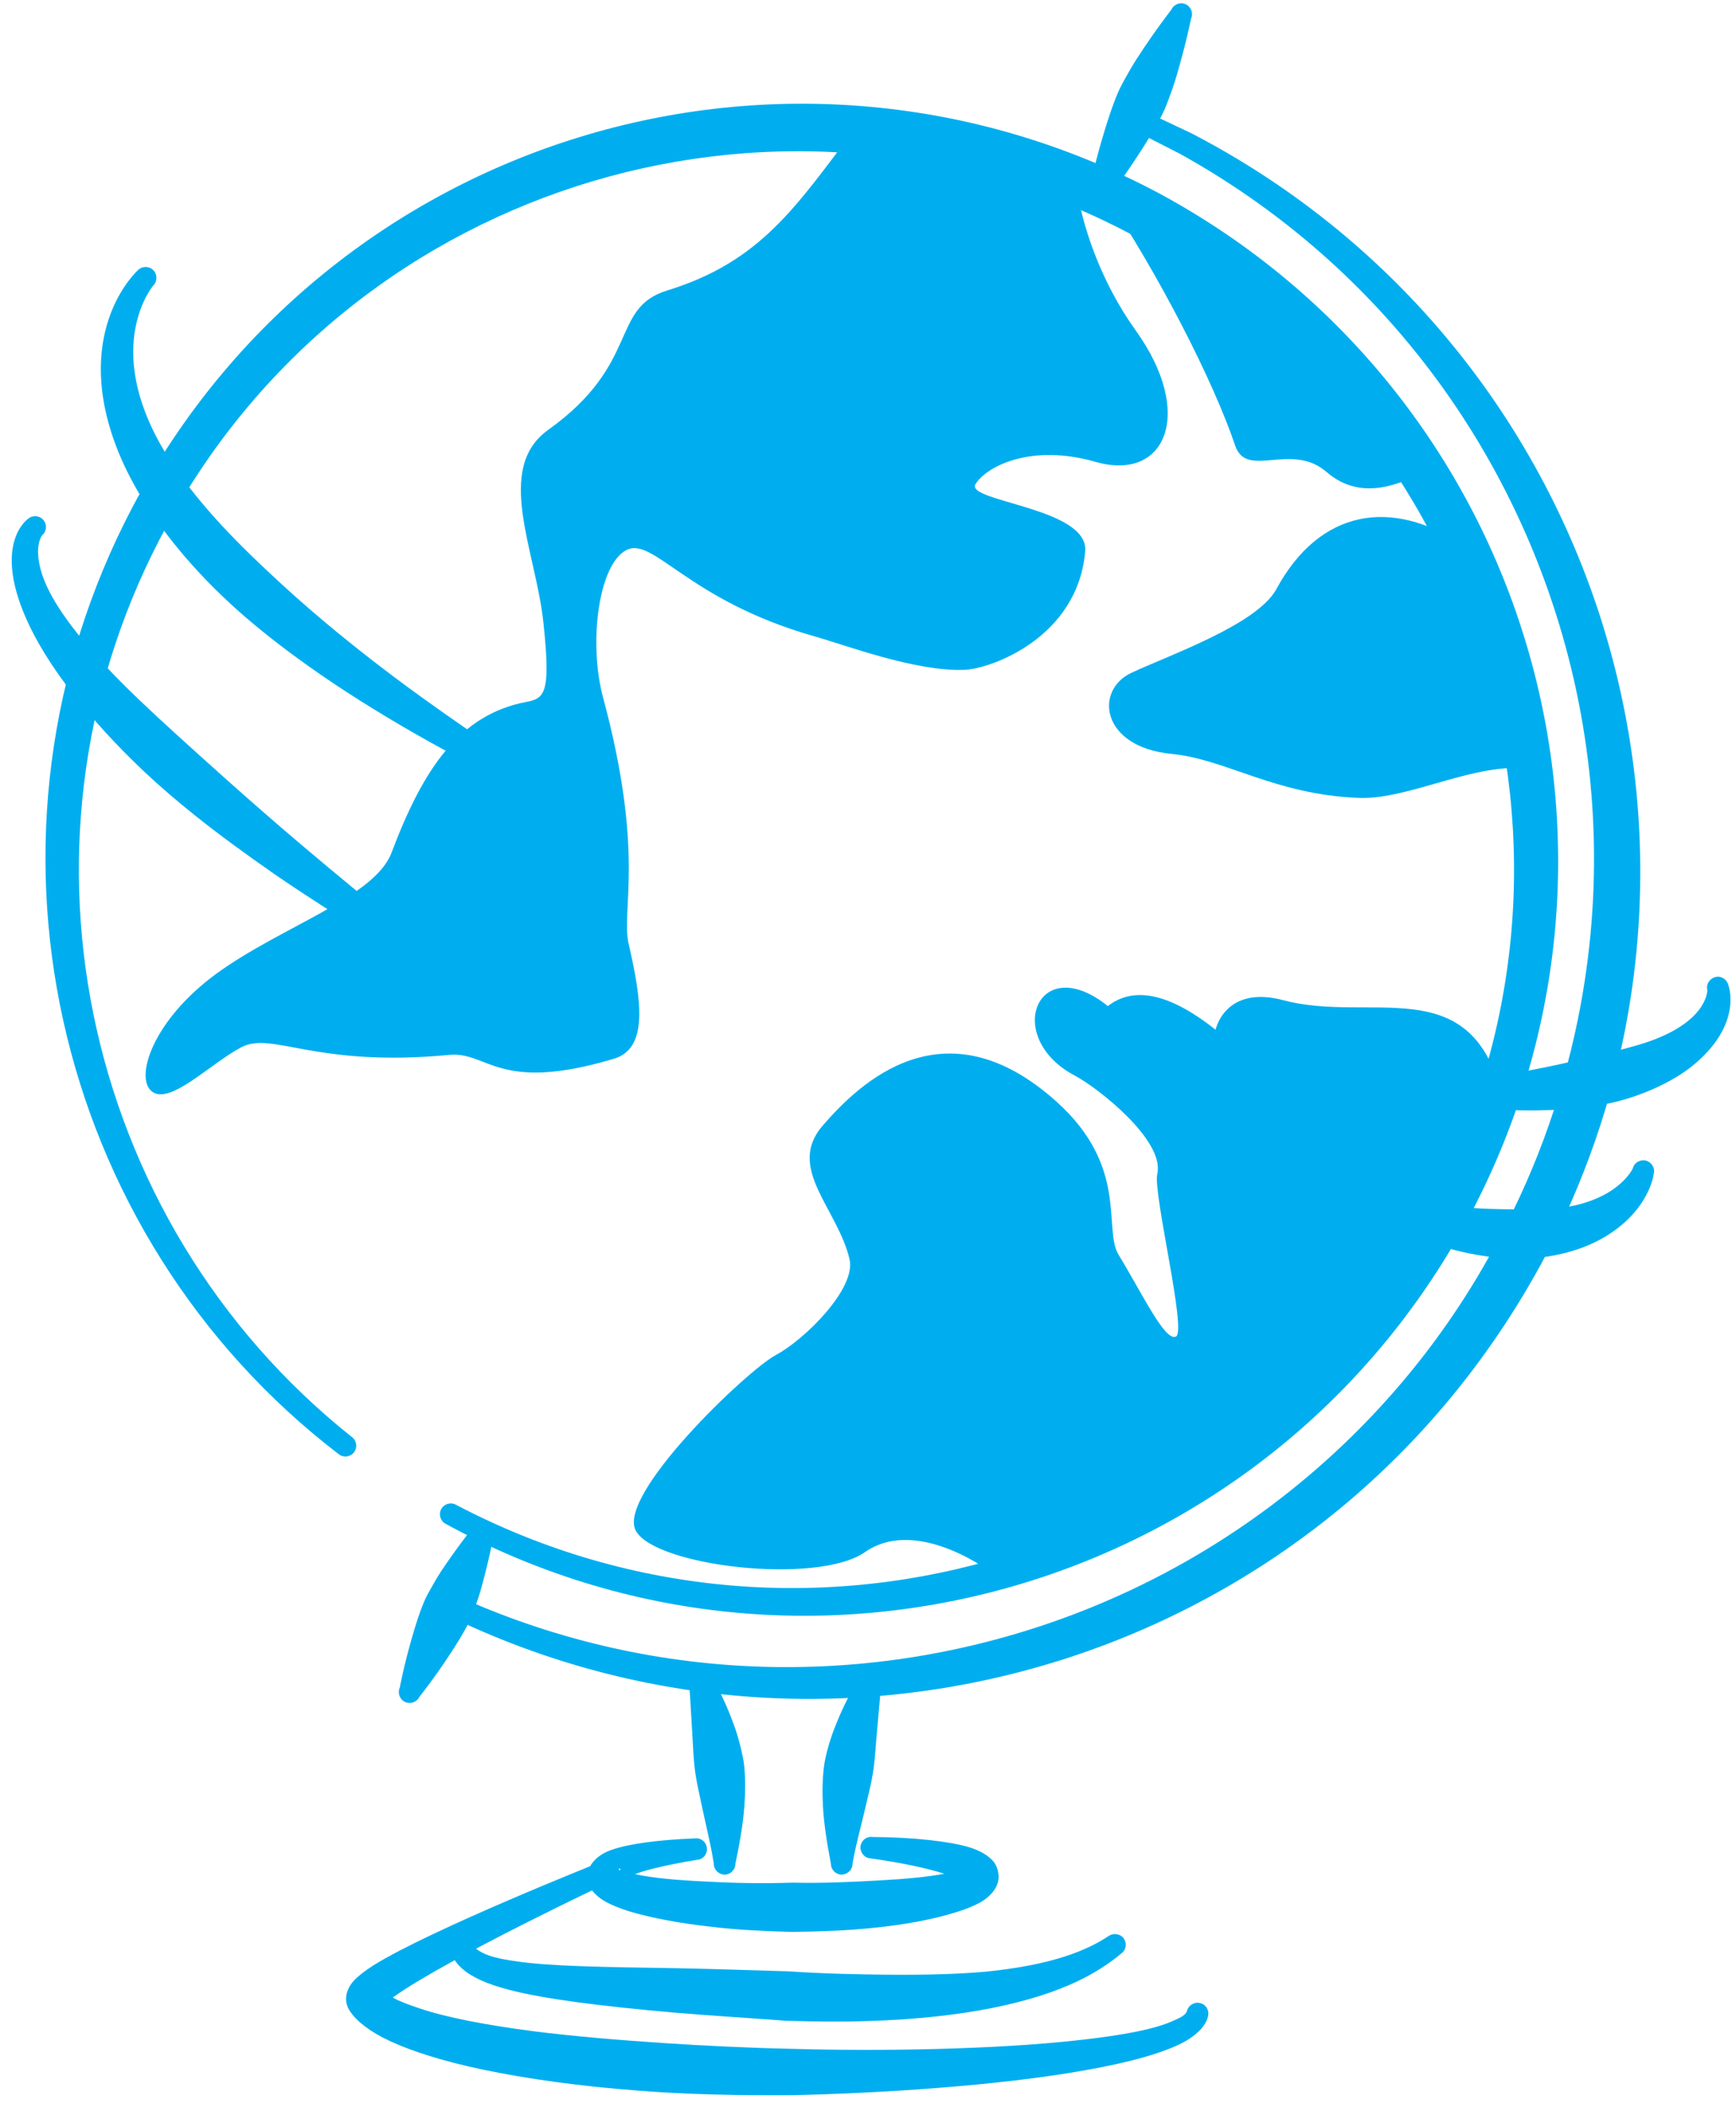<svg width="102" height="124" viewBox="0 0 102 124" fill="none" xmlns="http://www.w3.org/2000/svg">
<path fill-rule="evenodd" clip-rule="evenodd" d="M20.686 84.413C20.964 84.627 21.012 85.029 20.797 85.304C20.581 85.581 20.181 85.632 19.905 85.415C11.483 78.968 5.893 69.834 3.706 59.897C1.536 50.039 2.725 39.398 7.789 29.775C13.537 18.907 23.16 11.39 34.064 8.048C45.004 4.696 57.224 5.559 68.11 11.359C78.966 17.219 86.442 26.927 89.701 37.896C92.951 48.831 92.012 61.008 86.136 71.812C80.272 82.551 70.612 89.92 59.719 93.112C48.892 96.285 36.853 95.341 26.183 89.502C25.873 89.336 25.757 88.951 25.923 88.642C26.089 88.332 26.475 88.215 26.784 88.38C37.17 93.844 48.793 94.581 59.19 91.356C69.521 88.153 78.641 81.023 84.078 70.707C89.504 60.455 90.246 48.971 87.097 38.681C83.958 28.427 76.942 19.352 66.74 13.913C56.568 8.417 45.126 7.587 34.845 10.637C24.525 13.701 15.36 20.67 9.813 30.861C4.839 39.957 3.571 50.09 5.48 59.523C7.429 69.145 12.672 78.048 20.686 84.413Z" fill="#00AEEF"/>
<path fill-rule="evenodd" clip-rule="evenodd" d="M66.338 7.506C66.018 7.362 65.876 6.983 66.02 6.663C66.163 6.343 66.54 6.201 66.86 6.344L70.003 7.829C82.012 14.058 90.367 24.586 94.127 36.558C96.434 43.906 97.009 51.801 95.653 59.565C94.782 64.553 93.09 69.484 90.576 74.192C87.477 79.882 83.433 84.731 78.72 88.617C73.851 92.63 68.28 95.628 62.361 97.499C50.757 101.168 37.812 100.529 26.162 94.82C25.845 94.67 25.709 94.292 25.859 93.975C26.01 93.656 26.389 93.521 26.706 93.671C38.081 98.862 50.555 99.146 61.649 95.338C67.227 93.423 72.448 90.467 77.009 86.577C81.395 82.835 85.172 78.231 88.029 72.825C90.415 68.398 91.996 63.755 92.866 59.063C94.228 51.727 93.812 44.267 91.787 37.264C88.435 25.679 80.718 15.355 69.35 9.046L66.338 7.506Z" fill="#00AEEF"/>
<path fill-rule="evenodd" clip-rule="evenodd" d="M58.44 92.528C57.633 91.834 53.625 89.207 50.83 91.16C48.034 93.114 38.527 92.001 37.363 89.919C36.198 87.838 43.882 80.497 45.583 79.59C47.285 78.683 50.32 75.673 49.915 73.958C49.208 70.971 46.183 68.606 48.332 66.12C50.481 63.634 55.476 58.776 62.079 64.709C66.347 68.544 64.801 72.189 65.721 73.697C67.15 76.041 68.459 78.831 69.099 78.5C69.736 78.169 67.736 70.081 67.997 68.951C68.451 66.991 64.516 63.898 63.158 63.181C58.895 60.929 60.958 55.781 65.091 59.092C66.687 57.857 68.831 58.43 71.424 60.482C71.424 60.482 71.963 57.831 75.423 58.752C80.494 60.104 86.262 57.048 88.176 64.054C87.386 66.503 86.365 68.914 85.106 71.262C79.278 82.124 69.466 89.491 58.44 92.528Z" fill="#00AEEF"/>
<path fill-rule="evenodd" clip-rule="evenodd" d="M89.881 45.182C86.849 44.682 82.815 46.977 79.859 46.866C74.894 46.68 72.041 44.589 68.84 44.281C64.689 43.882 64.283 40.554 66.469 39.523C68.656 38.492 73.857 36.695 74.993 34.602C77.53 29.927 81.725 29.219 85.956 32.002C87.952 36.157 89.279 40.611 89.881 45.182Z" fill="#00AEEF"/>
<path fill-rule="evenodd" clip-rule="evenodd" d="M64.908 11.389C65.754 11.776 66.593 12.192 67.424 12.638C74.28 16.317 79.745 21.582 83.605 27.739C81.337 28.947 79.483 29.054 77.939 27.719C75.868 25.929 73.244 28.162 72.575 26.176C71.274 22.324 68.043 16.056 64.908 11.389Z" fill="#00AEEF"/>
<path fill-rule="evenodd" clip-rule="evenodd" d="M50.199 7.609C54.578 7.934 58.962 8.933 63.196 10.652C63.535 13.186 64.661 16.527 66.73 19.411C70.242 24.302 68.471 28.304 64.385 27.131C60.558 26.032 57.955 27.402 57.318 28.434C56.679 29.467 63.983 29.811 63.762 32.379C63.33 37.427 58.26 39.279 56.672 39.343C53.811 39.458 49.714 37.902 47.877 37.383C40.337 35.247 38.388 31.453 36.777 32.323C35.167 33.192 34.568 37.752 35.435 40.974C37.92 50.209 36.477 53.451 36.935 55.431C37.725 58.858 38.079 61.583 36.076 62.184C29.257 64.228 28.667 61.745 26.401 61.96C18.426 62.717 15.998 60.535 14.155 61.523C12.311 62.513 9.995 64.906 8.939 64.12C7.881 63.335 8.964 59.918 12.736 57.174C16.509 54.43 22.017 52.707 23.004 50.086C24.867 45.144 27 41.979 30.907 41.232C32.002 41.023 32.379 40.76 31.925 36.542C31.471 32.325 29.036 27.519 32.207 25.251C37.673 21.341 35.818 18.099 39.208 17.059C44.743 15.36 46.823 12.041 50.199 7.609Z" fill="#00AEEF"/>
<path fill-rule="evenodd" clip-rule="evenodd" d="M100.315 58.152C100.231 57.825 100.442 57.48 100.781 57.39C101.122 57.299 101.467 57.517 101.55 57.861C101.55 57.861 102.454 60.165 99.426 62.614C98.727 63.177 97.789 63.721 96.541 64.211C95.877 64.465 95.119 64.701 94.255 64.864C93.555 65.009 92.786 65.1 91.942 65.154C90.903 65.227 89.767 65.245 88.501 65.191C87.445 65.136 86.331 65.046 85.107 64.9C84.755 64.918 84.468 64.628 84.466 64.284C84.463 63.921 84.746 63.63 85.096 63.63C86.504 63.467 87.752 63.249 88.915 63.05C90.319 62.796 91.534 62.542 92.621 62.288C93.314 62.125 93.947 61.98 94.529 61.834C95.623 61.562 96.521 61.326 97.256 61.036C100.365 59.821 100.315 58.152 100.315 58.152Z" fill="#00AEEF"/>
<path fill-rule="evenodd" clip-rule="evenodd" d="M95.932 68.637C96.014 68.293 96.357 68.093 96.698 68.166C97.039 68.256 97.251 68.601 97.171 68.927C97.171 68.927 96.932 71.213 94.011 72.81C93.207 73.245 92.188 73.608 90.903 73.808C90.2 73.916 89.412 73.971 88.543 73.916C87.836 73.88 87.076 73.771 86.259 73.608C85.258 73.39 84.182 73.082 83.006 72.665C82.036 72.32 81.027 71.885 79.928 71.377C79.594 71.286 79.411 70.923 79.518 70.579C79.627 70.252 79.984 70.07 80.318 70.179C81.463 70.397 82.506 70.542 83.491 70.669C84.641 70.832 85.67 70.905 86.617 70.959C87.351 71.014 88.024 71.014 88.647 71.032C89.372 71.05 90.023 71.05 90.615 71.032C91.615 70.978 92.427 70.869 93.1 70.651C95.314 69.98 95.932 68.637 95.932 68.637Z" fill="#00AEEF"/>
<path fill-rule="evenodd" clip-rule="evenodd" d="M8.104 15.87C8.351 15.621 8.756 15.619 9.004 15.866C9.253 16.115 9.254 16.517 9.008 16.766C9.008 16.766 6 20.285 9.59 26.384C10.259 27.522 11.156 28.739 12.311 30.065C13.226 31.116 14.312 32.219 15.573 33.407C16.625 34.397 17.788 35.453 19.107 36.556C20.762 37.941 22.634 39.41 24.778 40.957C26.585 42.258 28.557 43.626 30.756 45.037C31.06 45.212 31.167 45.6 30.993 45.905C30.819 46.209 30.431 46.316 30.126 46.142C27.759 44.958 25.609 43.815 23.66 42.673C21.311 41.3 19.259 39.963 17.467 38.652C16.01 37.589 14.724 36.549 13.605 35.522C12.23 34.261 11.1 33.028 10.165 31.854C8.433 29.679 7.357 27.698 6.727 25.949C4.315 19.246 8.104 15.87 8.104 15.87Z" fill="#00AEEF"/>
<path fill-rule="evenodd" clip-rule="evenodd" d="M1.661 30.464C1.931 30.239 2.332 30.277 2.555 30.549C2.778 30.82 2.74 31.221 2.47 31.444C2.47 31.444 1.947 32.101 2.466 33.713C2.889 35.027 4.012 36.792 6.359 39.285C7.451 40.444 8.814 41.73 10.464 43.227C11.335 44.016 12.277 44.874 13.309 45.79C14.619 46.955 16.059 48.223 17.672 49.589C19.669 51.276 21.886 53.127 24.43 55.122C24.718 55.322 24.791 55.721 24.591 56.011C24.392 56.301 23.996 56.374 23.708 56.174C20.918 54.487 18.445 52.927 16.266 51.439C14.486 50.206 12.905 49.05 11.504 47.933C10.388 47.042 9.387 46.184 8.502 45.349C6.793 43.742 5.476 42.262 4.434 40.946C2.979 39.109 2.08 37.572 1.526 36.309C-0.433 31.845 1.661 30.464 1.661 30.464Z" fill="#00AEEF"/>
<path fill-rule="evenodd" clip-rule="evenodd" d="M68.826 0.565C68.973 0.246 69.35 0.106 69.669 0.253C69.987 0.4 70.126 0.778 69.98 1.097C69.98 1.097 69.686 2.577 69.12 4.488C68.993 4.916 68.844 5.353 68.675 5.797C68.57 6.082 68.461 6.371 68.325 6.646C67.975 7.356 67.565 8.023 67.175 8.642C66.112 10.32 65.188 11.515 65.188 11.515C65.041 11.835 64.664 11.975 64.345 11.828C64.025 11.681 63.886 11.303 64.033 10.984C64.033 10.984 64.338 9.505 64.922 7.606C65.138 6.908 65.379 6.16 65.689 5.435C65.811 5.152 65.958 4.881 66.105 4.614C66.333 4.197 66.567 3.8 66.81 3.424C67.893 1.752 68.826 0.565 68.826 0.565ZM27.846 89.645C27.993 89.337 28.37 89.191 28.69 89.337C29.009 89.482 29.149 89.863 29.002 90.189C29.002 90.189 28.764 91.532 28.273 93.291C28.164 93.691 28.031 94.072 27.881 94.489C27.786 94.743 27.688 95.015 27.565 95.269C27.244 95.904 26.865 96.502 26.502 97.065C25.51 98.589 24.646 99.659 24.646 99.659C24.499 99.968 24.122 100.113 23.802 99.968C23.485 99.822 23.345 99.441 23.491 99.115C23.491 99.115 23.739 97.772 24.251 96.031C24.438 95.396 24.648 94.706 24.929 94.053C25.038 93.799 25.174 93.545 25.31 93.31C25.52 92.929 25.736 92.566 25.963 92.221C26.976 90.715 27.846 89.645 27.846 89.645Z" fill="#00AEEF"/>
<path fill-rule="evenodd" clip-rule="evenodd" d="M40.49 98.716C40.367 98.389 40.532 98.026 40.86 97.9C41.189 97.773 41.555 97.936 41.68 98.262C41.68 98.262 42.42 99.351 43.179 101.473C43.326 101.891 43.449 102.326 43.561 102.816C43.629 103.106 43.694 103.415 43.727 103.723C43.799 104.449 43.797 105.229 43.739 106.045C43.663 107.134 43.462 108.24 43.209 109.474C43.202 109.837 42.91 110.109 42.56 110.109C42.208 110.091 41.931 109.8 41.938 109.456C41.753 108.258 41.477 107.224 41.267 106.208C41.111 105.464 40.94 104.757 40.849 104.104C40.742 103.324 40.722 102.598 40.684 101.963C40.559 99.895 40.49 98.716 40.49 98.716Z" fill="#00AEEF"/>
<path fill-rule="evenodd" clip-rule="evenodd" d="M50.608 98.407C50.745 98.081 51.117 97.936 51.44 98.063C51.765 98.208 51.916 98.571 51.779 98.897C51.779 98.897 51.671 100.058 51.495 102.09C51.44 102.725 51.404 103.433 51.281 104.195C51.175 104.848 50.989 105.537 50.82 106.281C50.591 107.279 50.295 108.294 50.092 109.456C50.094 109.818 49.811 110.09 49.461 110.109C49.111 110.109 48.822 109.818 48.821 109.474C48.587 108.24 48.407 107.133 48.351 106.063C48.307 105.229 48.324 104.467 48.413 103.759C48.452 103.451 48.525 103.142 48.597 102.852C48.723 102.38 48.859 101.945 49.015 101.546C49.831 99.442 50.608 98.407 50.608 98.407Z" fill="#00AEEF"/>
<path fill-rule="evenodd" clip-rule="evenodd" d="M37.309 110.076C38.3 110.307 39.757 110.432 41.507 110.516C43.016 110.6 44.727 110.642 46.545 110.579C48.362 110.621 50.074 110.537 51.58 110.453C53.163 110.37 54.509 110.244 55.48 110.055C54.443 109.72 52.939 109.405 51.146 109.153C50.797 109.133 50.535 108.818 50.559 108.462C50.587 108.126 50.895 107.854 51.245 107.896C53.717 107.917 55.715 108.147 56.891 108.483C57.612 108.692 58.07 109.007 58.319 109.279C58.578 109.552 58.652 109.887 58.671 110.181C58.693 110.6 58.504 111.02 58.051 111.418C57.685 111.754 56.965 112.089 55.95 112.382C54.779 112.739 53.152 113.053 51.234 113.242C49.809 113.389 48.218 113.452 46.545 113.473C44.874 113.431 43.286 113.347 41.861 113.179C39.948 112.97 38.33 112.655 37.161 112.32C36.163 112.026 35.453 111.691 35.093 111.355C34.659 110.978 34.479 110.579 34.503 110.181C34.531 109.699 34.904 108.986 36.004 108.629C36.992 108.294 38.693 108.063 40.838 107.979C41.187 107.938 41.498 108.189 41.534 108.546C41.569 108.902 41.313 109.216 40.963 109.237C39.432 109.489 38.169 109.762 37.309 110.076ZM36.457 109.845C36.441 109.762 36.411 109.699 36.359 109.783C36.332 109.803 36.381 109.845 36.457 109.845Z" fill="#00AEEF"/>
<path fill-rule="evenodd" clip-rule="evenodd" d="M23.081 117.329C23.464 117.547 23.962 117.728 24.543 117.928C26.23 118.508 28.581 118.943 31.339 119.306C33.636 119.596 36.208 119.814 38.916 119.996C41.384 120.159 43.96 120.286 46.55 120.34C51.517 120.485 58.44 120.395 63.531 119.814C65.918 119.542 67.89 119.197 69.02 118.653C69.39 118.49 69.679 118.345 69.744 118.109C69.828 117.782 70.172 117.565 70.513 117.655C70.854 117.728 71.063 118.073 70.98 118.417C70.872 118.925 70.433 119.433 69.661 119.887C68.472 120.558 66.368 121.139 63.79 121.592C58.649 122.517 51.603 122.953 46.538 123.062C43.434 123.08 40.337 123.025 37.432 122.789C34.062 122.535 30.947 122.1 28.351 121.556C26.109 121.084 24.247 120.504 22.919 119.887C21.785 119.361 20.998 118.762 20.585 118.163C20.367 117.855 20.264 117.474 20.381 117.057C20.438 116.857 20.547 116.603 20.78 116.349C21.007 116.095 21.394 115.787 21.931 115.442C25.321 113.32 35.339 109.347 35.339 109.347C35.662 109.22 36.036 109.365 36.175 109.691C36.315 110 36.166 110.381 35.845 110.526C35.845 110.526 26.334 115.007 23.152 117.274C23.128 117.293 23.104 117.311 23.081 117.329Z" fill="#00AEEF"/>
<path fill-rule="evenodd" clip-rule="evenodd" d="M65.13 113.719C65.412 113.519 65.811 113.574 66.019 113.846C66.228 114.136 66.17 114.535 65.887 114.735C64.606 115.805 62.54 117.093 58.268 117.946C56.343 118.327 53.965 118.617 50.993 118.708C49.531 118.762 47.923 118.744 46.158 118.69C43.74 118.508 41.59 118.381 39.691 118.218C35.105 117.819 31.952 117.402 29.918 116.875C27.306 116.204 26.344 115.224 26.402 113.9C26.399 113.555 26.68 113.265 27.03 113.265C27.382 113.247 27.671 113.537 27.674 113.882C27.696 114.209 27.895 114.444 28.22 114.626C28.672 114.898 29.345 115.061 30.263 115.188C32.278 115.497 35.361 115.533 39.827 115.606C41.73 115.642 43.878 115.714 46.296 115.787C48.488 115.932 50.427 115.968 52.149 115.986C54.449 116.005 56.352 115.95 57.95 115.805C61.87 115.406 63.87 114.553 65.13 113.719Z" fill="#00AEEF"/>
</svg>
